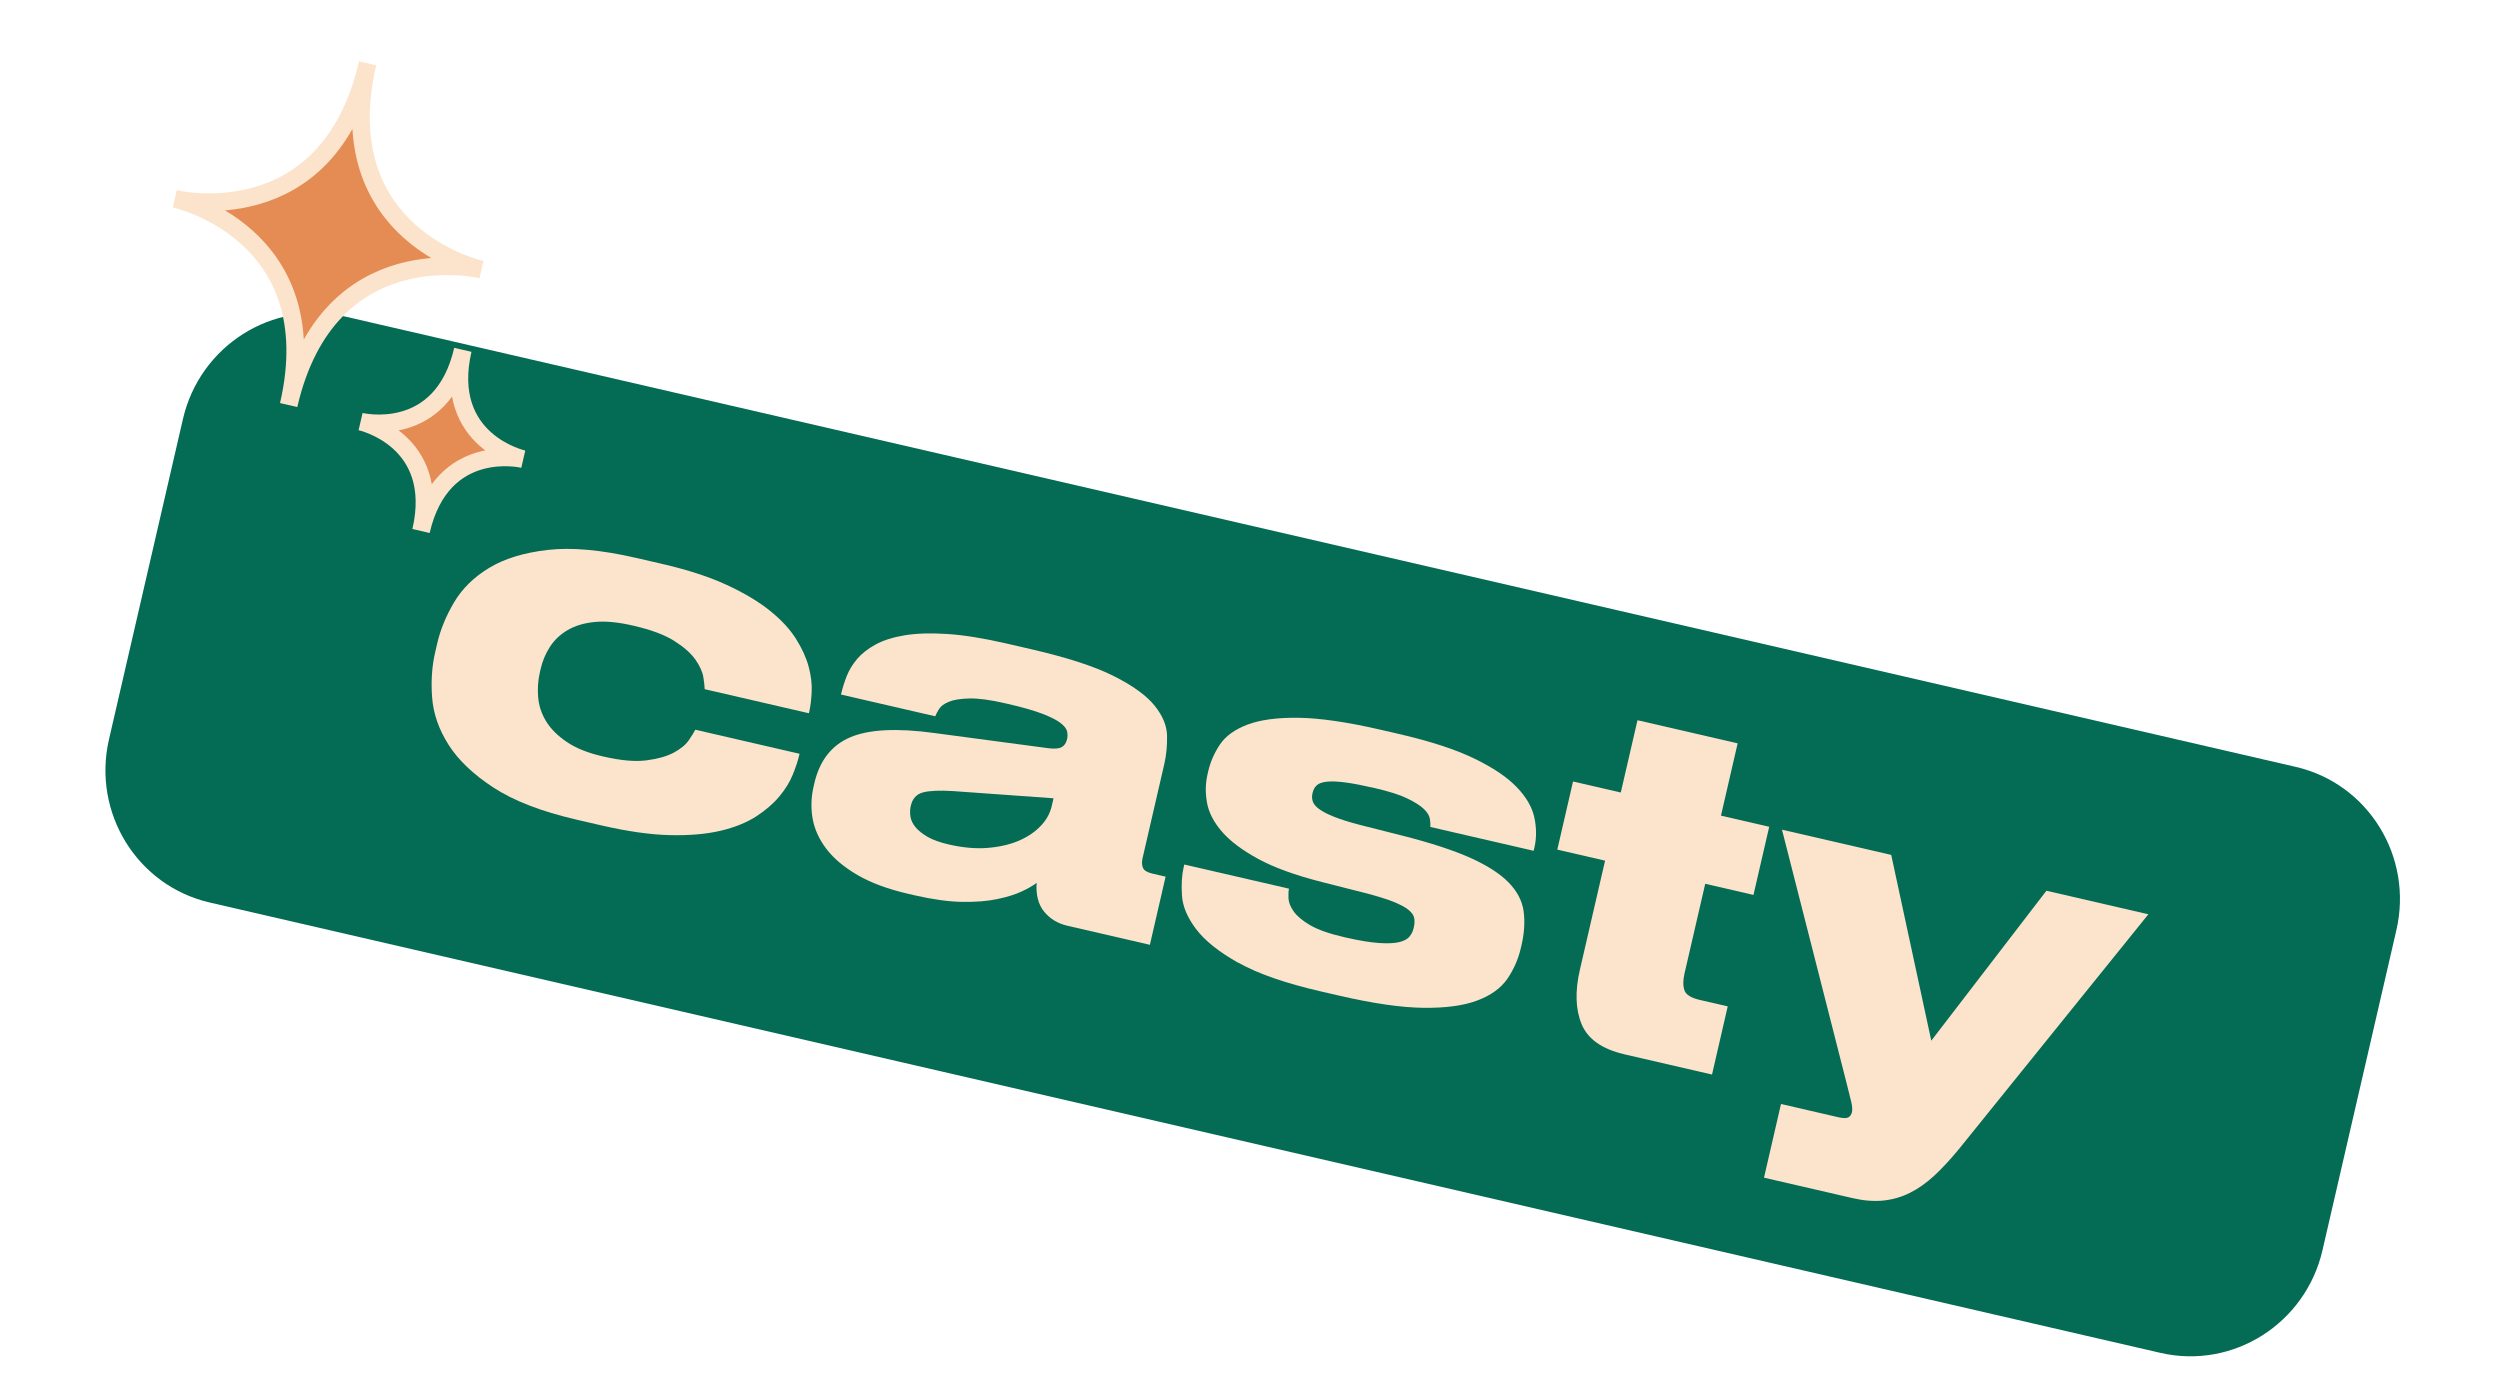 <?xml version="1.0" encoding="UTF-8"?> <svg xmlns="http://www.w3.org/2000/svg" width="88" height="49" viewBox="0 0 88 49" fill="none"> <g clip-path="url(#clip0_36_80)"> <path d="M80.809 26.994L12.143 11.141C9.589 10.551 7.035 12.168 6.439 14.752L3.837 26.023C3.24 28.607 4.827 31.179 7.38 31.768L76.047 47.621C78.601 48.211 81.154 46.594 81.751 44.011L84.353 32.739C84.95 30.156 83.363 27.583 80.809 26.994Z" fill="#046C54"></path> <path d="M20.285 28.849C19.057 28.565 18.087 28.19 17.373 27.724C16.659 27.259 16.131 26.754 15.789 26.215C15.446 25.675 15.254 25.121 15.211 24.555C15.168 23.988 15.203 23.46 15.315 22.974L15.39 22.649C15.502 22.163 15.701 21.68 15.986 21.198C16.271 20.717 16.682 20.314 17.218 19.99C17.755 19.664 18.445 19.453 19.288 19.357C20.132 19.261 21.167 19.356 22.395 19.639L23.308 19.85C24.205 20.057 24.962 20.303 25.576 20.587C26.191 20.872 26.698 21.173 27.096 21.493C27.495 21.814 27.802 22.143 28.016 22.483C28.229 22.823 28.38 23.15 28.464 23.465C28.549 23.78 28.584 24.076 28.571 24.352C28.558 24.628 28.529 24.863 28.484 25.058L28.473 25.106L24.805 24.259C24.803 24.169 24.788 24.027 24.759 23.84C24.729 23.651 24.636 23.445 24.48 23.22C24.323 22.997 24.076 22.777 23.737 22.562C23.398 22.348 22.925 22.17 22.316 22.029L22.268 22.018C21.744 21.897 21.296 21.856 20.922 21.895C20.548 21.933 20.23 22.03 19.968 22.187C19.706 22.343 19.501 22.541 19.351 22.779C19.2 23.016 19.094 23.271 19.032 23.541L19.006 23.655C18.938 23.946 18.917 24.244 18.943 24.545C18.969 24.847 19.064 25.132 19.227 25.396C19.391 25.662 19.633 25.902 19.954 26.119C20.276 26.337 20.692 26.503 21.206 26.622L21.253 26.633C21.851 26.771 22.351 26.816 22.751 26.765C23.15 26.714 23.471 26.624 23.716 26.493C23.96 26.363 24.137 26.215 24.248 26.053C24.358 25.891 24.434 25.769 24.475 25.686L28.144 26.533L28.136 26.566C28.089 26.772 28.012 27.004 27.907 27.264C27.802 27.524 27.645 27.781 27.434 28.033C27.223 28.287 26.949 28.523 26.613 28.741C26.275 28.958 25.857 29.126 25.357 29.244C24.857 29.362 24.263 29.412 23.575 29.396C22.887 29.38 22.084 29.265 21.165 29.053L20.284 28.85L20.285 28.849Z" fill="#FCE4CC"></path> <path d="M36.496 31.072C36.373 31.168 36.197 31.27 35.969 31.377C35.742 31.484 35.455 31.574 35.105 31.647C34.756 31.721 34.343 31.754 33.867 31.746C33.391 31.738 32.832 31.661 32.192 31.514L31.984 31.466C31.258 31.298 30.66 31.078 30.189 30.803C29.718 30.53 29.352 30.224 29.092 29.885C28.833 29.546 28.67 29.189 28.605 28.816C28.539 28.443 28.551 28.066 28.638 27.689L28.664 27.575C28.849 26.775 29.269 26.235 29.925 25.954C30.581 25.674 31.568 25.622 32.887 25.802L36.915 26.339C37.123 26.364 37.274 26.352 37.37 26.3C37.467 26.248 37.531 26.151 37.563 26.011C37.581 25.936 37.581 25.851 37.564 25.755C37.547 25.661 37.471 25.559 37.338 25.455C37.205 25.35 36.993 25.242 36.704 25.129C36.415 25.017 36.008 24.9 35.486 24.779L35.406 24.761C34.871 24.637 34.446 24.578 34.129 24.586C33.813 24.593 33.57 24.631 33.403 24.701C33.234 24.77 33.119 24.854 33.057 24.954C32.995 25.053 32.949 25.14 32.921 25.213L29.604 24.448L29.611 24.415C29.656 24.22 29.72 24.016 29.803 23.802C29.887 23.588 30.01 23.387 30.171 23.195C30.333 23.005 30.549 22.836 30.819 22.688C31.09 22.54 31.431 22.432 31.847 22.362C32.262 22.294 32.763 22.278 33.351 22.317C33.938 22.355 34.633 22.468 35.433 22.653L36.314 22.856C37.565 23.145 38.523 23.457 39.194 23.792C39.865 24.128 40.345 24.475 40.634 24.829C40.923 25.185 41.072 25.54 41.08 25.892C41.088 26.245 41.056 26.578 40.984 26.89L40.217 30.213C40.187 30.342 40.193 30.453 40.232 30.548C40.272 30.643 40.383 30.709 40.565 30.751L41.029 30.858L40.476 33.257L37.576 32.587C37.234 32.508 36.96 32.343 36.754 32.091C36.548 31.838 36.461 31.499 36.49 31.074L36.496 31.072ZM37.081 28.099L33.545 27.846C33.068 27.817 32.716 27.832 32.489 27.893C32.261 27.954 32.119 28.11 32.062 28.358L32.058 28.373C32.031 28.492 32.028 28.616 32.048 28.747C32.069 28.877 32.13 29.003 32.231 29.123C32.333 29.243 32.474 29.356 32.659 29.462C32.843 29.566 33.09 29.655 33.4 29.726C33.881 29.837 34.327 29.878 34.739 29.848C35.15 29.818 35.515 29.736 35.833 29.606C36.15 29.474 36.411 29.301 36.619 29.088C36.826 28.875 36.96 28.638 37.02 28.377L37.084 28.101L37.081 28.099Z" fill="#FCE4CC"></path> <path d="M43.581 33.887C42.899 33.503 42.406 33.106 42.1 32.701C41.794 32.295 41.629 31.902 41.605 31.52C41.58 31.14 41.6 30.808 41.665 30.527L41.687 30.431L45.373 31.281C45.355 31.358 45.349 31.468 45.354 31.614C45.36 31.76 45.42 31.913 45.535 32.078C45.649 32.242 45.841 32.405 46.114 32.565C46.386 32.724 46.785 32.866 47.307 32.986L47.34 32.994C47.831 33.107 48.232 33.173 48.542 33.194C48.852 33.215 49.09 33.203 49.259 33.161C49.426 33.119 49.545 33.054 49.615 32.967C49.686 32.88 49.734 32.783 49.76 32.672L49.767 32.639C49.793 32.53 49.798 32.425 49.782 32.324C49.766 32.223 49.698 32.124 49.581 32.028C49.462 31.931 49.282 31.836 49.04 31.739C48.798 31.643 48.47 31.542 48.055 31.434L46.525 31.046C45.589 30.807 44.842 30.536 44.283 30.23C43.723 29.925 43.298 29.605 43.01 29.271C42.722 28.937 42.547 28.597 42.486 28.253C42.424 27.908 42.431 27.575 42.506 27.251L42.528 27.154C42.606 26.819 42.743 26.504 42.941 26.208C43.14 25.912 43.46 25.679 43.905 25.509C44.35 25.339 44.947 25.257 45.7 25.266C46.451 25.275 47.42 25.415 48.606 25.689L49.247 25.837C50.337 26.089 51.213 26.373 51.876 26.692C52.539 27.011 53.041 27.347 53.382 27.7C53.723 28.053 53.932 28.413 54.01 28.78C54.087 29.146 54.089 29.498 54.011 29.834L53.985 29.948L50.349 29.109C50.355 29.033 50.35 28.937 50.331 28.822C50.312 28.706 50.241 28.591 50.116 28.472C49.99 28.354 49.798 28.231 49.533 28.104C49.271 27.976 48.899 27.858 48.418 27.747L48.403 27.743C47.976 27.645 47.626 27.577 47.352 27.541C47.079 27.506 46.862 27.497 46.7 27.516C46.538 27.534 46.421 27.576 46.349 27.643C46.277 27.71 46.229 27.797 46.205 27.902L46.198 27.934C46.176 28.029 46.18 28.122 46.21 28.211C46.239 28.301 46.314 28.391 46.435 28.48C46.556 28.568 46.728 28.659 46.956 28.749C47.181 28.841 47.481 28.935 47.852 29.032L49.383 29.42C50.37 29.671 51.162 29.931 51.76 30.198C52.355 30.467 52.803 30.755 53.104 31.064C53.404 31.373 53.58 31.709 53.631 32.073C53.681 32.438 53.657 32.836 53.558 33.268L53.535 33.365C53.443 33.764 53.283 34.129 53.056 34.458C52.827 34.786 52.475 35.042 51.993 35.22C51.514 35.4 50.884 35.484 50.103 35.475C49.323 35.465 48.341 35.324 47.155 35.05L46.499 34.899C45.238 34.608 44.267 34.27 43.587 33.885L43.581 33.887Z" fill="#FCE4CC"></path> <path d="M57.171 37.108C56.391 36.928 55.893 36.576 55.675 36.055C55.458 35.533 55.437 34.893 55.612 34.136L56.499 30.295L54.817 29.907L55.371 27.509L57.052 27.897L57.64 25.352L61.165 26.166L60.578 28.711L62.276 29.103L61.722 31.501L60.024 31.109L59.294 34.27C59.239 34.509 59.239 34.705 59.293 34.86C59.346 35.015 59.528 35.128 59.839 35.199L60.816 35.425L60.263 37.824L57.171 37.11L57.171 37.108Z" fill="#FCE4CC"></path> <path d="M62.69 38.86L64.709 39.327C64.88 39.366 64.997 39.367 65.062 39.331C65.127 39.295 65.169 39.232 65.189 39.147C65.209 39.061 65.2 38.939 65.163 38.782C65.126 38.626 65.072 38.408 65.001 38.131L62.726 29.205L66.571 30.093L67.981 36.632L72.034 31.354L75.622 32.183L68.957 40.444C68.658 40.807 68.37 41.12 68.091 41.379C67.812 41.638 67.523 41.842 67.224 41.99C66.926 42.138 66.613 42.227 66.285 42.26C65.958 42.292 65.601 42.264 65.217 42.175L62.093 41.454L62.691 38.861L62.69 38.86Z" fill="#FCE4CC"></path> <path d="M12.94 2.229C11.537 8.306 6.156 6.999 6.156 6.999C6.156 6.999 11.564 8.18 10.161 14.258C11.564 8.181 16.944 9.489 16.944 9.489C16.944 9.489 11.535 8.308 12.938 2.229" fill="#E48C54"></path> <path d="M12.94 2.229C11.537 8.306 6.156 6.999 6.156 6.999C6.156 6.999 11.564 8.18 10.161 14.258C11.564 8.181 16.944 9.489 16.944 9.489C16.944 9.489 11.535 8.308 12.938 2.229" stroke="#FCE4CC" stroke-width="0.623" stroke-miterlimit="10"></path> <path d="M16.292 12.314C15.549 15.536 12.696 14.841 12.696 14.841C12.696 14.841 15.564 15.469 14.82 18.691C15.564 15.469 18.416 16.162 18.416 16.162C18.416 16.162 15.549 15.536 16.292 12.314Z" fill="#E48C54" stroke="#FCE4CC" stroke-width="0.623" stroke-miterlimit="10"></path> </g> <defs> <clipPath id="clip0_36_80"> <rect width="81.987" height="30.035" fill="white" transform="translate(7.542 0.983) rotate(13)"></rect> </clipPath> </defs> </svg> 